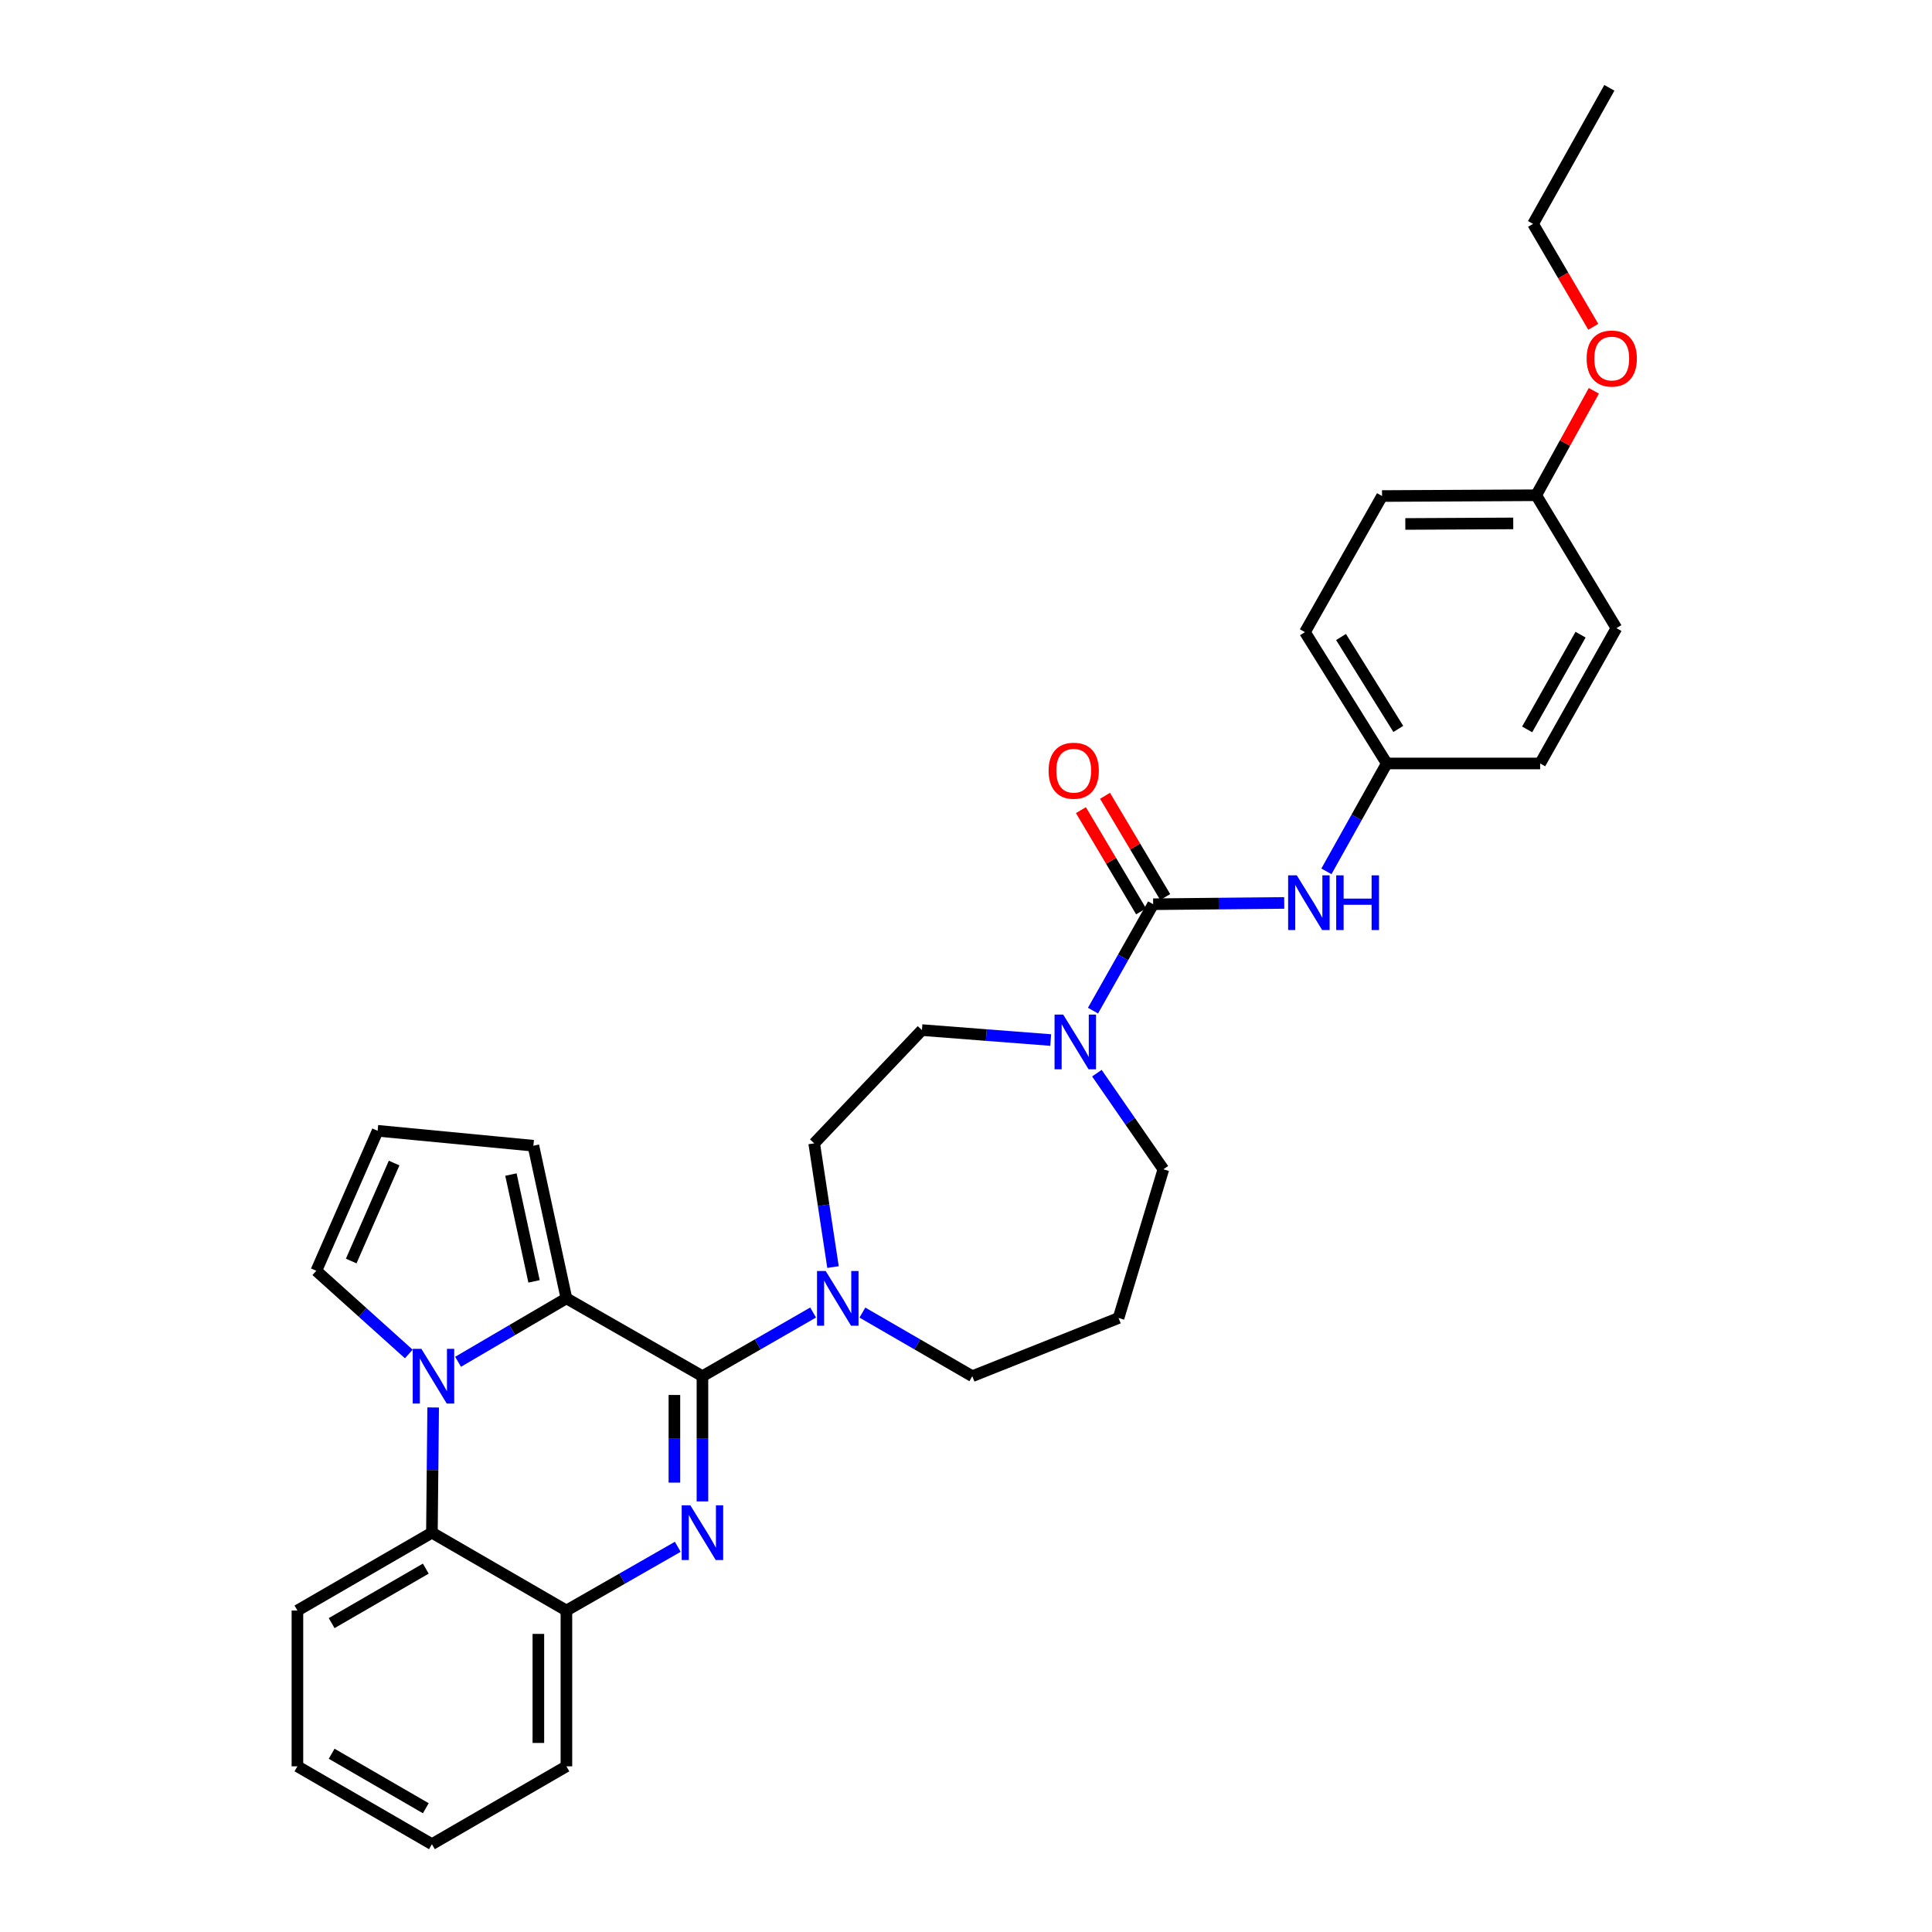 <?xml version='1.0' encoding='iso-8859-1'?>
<svg version='1.1' baseProfile='full'
              xmlns='http://www.w3.org/2000/svg'
                      xmlns:rdkit='http://www.rdkit.org/xml'
                      xmlns:xlink='http://www.w3.org/1999/xlink'
                  xml:space='preserve'
width='1000px' height='1000px' viewBox='0 0 1000 1000'>
<!-- END OF HEADER -->
<rect style='opacity:1.0;fill:#FFFFFF;stroke:none' width='1000' height='1000' x='0' y='0'> </rect>
<path class='bond-0' d='M 363.585,712.317 L 363.585,744.721' style='fill:none;fill-rule:evenodd;stroke:#000000;stroke-width:6px;stroke-linecap:butt;stroke-linejoin:miter;stroke-opacity:1' />
<path class='bond-0' d='M 363.585,744.721 L 363.585,777.125' style='fill:none;fill-rule:evenodd;stroke:#0000FF;stroke-width:6px;stroke-linecap:butt;stroke-linejoin:miter;stroke-opacity:1' />
<path class='bond-0' d='M 349.069,722.038 L 349.069,744.721' style='fill:none;fill-rule:evenodd;stroke:#000000;stroke-width:6px;stroke-linecap:butt;stroke-linejoin:miter;stroke-opacity:1' />
<path class='bond-0' d='M 349.069,744.721 L 349.069,767.404' style='fill:none;fill-rule:evenodd;stroke:#0000FF;stroke-width:6px;stroke-linecap:butt;stroke-linejoin:miter;stroke-opacity:1' />
<path class='bond-2' d='M 363.585,712.317 L 293.173,672.018' style='fill:none;fill-rule:evenodd;stroke:#000000;stroke-width:6px;stroke-linecap:butt;stroke-linejoin:miter;stroke-opacity:1' />
<path class='bond-4' d='M 363.585,712.317 L 392.226,695.838' style='fill:none;fill-rule:evenodd;stroke:#000000;stroke-width:6px;stroke-linecap:butt;stroke-linejoin:miter;stroke-opacity:1' />
<path class='bond-4' d='M 392.226,695.838 L 420.866,679.36' style='fill:none;fill-rule:evenodd;stroke:#0000FF;stroke-width:6px;stroke-linecap:butt;stroke-linejoin:miter;stroke-opacity:1' />
<path class='bond-6' d='M 350.817,800.617 L 321.995,817.113' style='fill:none;fill-rule:evenodd;stroke:#0000FF;stroke-width:6px;stroke-linecap:butt;stroke-linejoin:miter;stroke-opacity:1' />
<path class='bond-6' d='M 321.995,817.113 L 293.173,833.609' style='fill:none;fill-rule:evenodd;stroke:#000000;stroke-width:6px;stroke-linecap:butt;stroke-linejoin:miter;stroke-opacity:1' />
<path class='bond-1' d='M 237.1,704.859 L 265.136,688.439' style='fill:none;fill-rule:evenodd;stroke:#0000FF;stroke-width:6px;stroke-linecap:butt;stroke-linejoin:miter;stroke-opacity:1' />
<path class='bond-1' d='M 265.136,688.439 L 293.173,672.018' style='fill:none;fill-rule:evenodd;stroke:#000000;stroke-width:6px;stroke-linecap:butt;stroke-linejoin:miter;stroke-opacity:1' />
<path class='bond-5' d='M 224.205,728.502 L 223.882,760.906' style='fill:none;fill-rule:evenodd;stroke:#0000FF;stroke-width:6px;stroke-linecap:butt;stroke-linejoin:miter;stroke-opacity:1' />
<path class='bond-5' d='M 223.882,760.906 L 223.56,793.31' style='fill:none;fill-rule:evenodd;stroke:#000000;stroke-width:6px;stroke-linecap:butt;stroke-linejoin:miter;stroke-opacity:1' />
<path class='bond-9' d='M 211.587,700.817 L 187.658,679.285' style='fill:none;fill-rule:evenodd;stroke:#0000FF;stroke-width:6px;stroke-linecap:butt;stroke-linejoin:miter;stroke-opacity:1' />
<path class='bond-9' d='M 187.658,679.285 L 163.728,657.752' style='fill:none;fill-rule:evenodd;stroke:#000000;stroke-width:6px;stroke-linecap:butt;stroke-linejoin:miter;stroke-opacity:1' />
<path class='bond-10' d='M 293.173,672.018 L 276.076,593.025' style='fill:none;fill-rule:evenodd;stroke:#000000;stroke-width:6px;stroke-linecap:butt;stroke-linejoin:miter;stroke-opacity:1' />
<path class='bond-10' d='M 276.421,663.24 L 264.453,607.945' style='fill:none;fill-rule:evenodd;stroke:#000000;stroke-width:6px;stroke-linecap:butt;stroke-linejoin:miter;stroke-opacity:1' />
<path class='bond-3' d='M 596.87,468.024 L 581.302,495.562' style='fill:none;fill-rule:evenodd;stroke:#000000;stroke-width:6px;stroke-linecap:butt;stroke-linejoin:miter;stroke-opacity:1' />
<path class='bond-3' d='M 581.302,495.562 L 565.734,523.1' style='fill:none;fill-rule:evenodd;stroke:#0000FF;stroke-width:6px;stroke-linecap:butt;stroke-linejoin:miter;stroke-opacity:1' />
<path class='bond-8' d='M 596.87,468.024 L 630.796,467.691' style='fill:none;fill-rule:evenodd;stroke:#000000;stroke-width:6px;stroke-linecap:butt;stroke-linejoin:miter;stroke-opacity:1' />
<path class='bond-8' d='M 630.796,467.691 L 664.721,467.359' style='fill:none;fill-rule:evenodd;stroke:#0000FF;stroke-width:6px;stroke-linecap:butt;stroke-linejoin:miter;stroke-opacity:1' />
<path class='bond-12' d='M 603.11,464.316 L 587.537,438.109' style='fill:none;fill-rule:evenodd;stroke:#000000;stroke-width:6px;stroke-linecap:butt;stroke-linejoin:miter;stroke-opacity:1' />
<path class='bond-12' d='M 587.537,438.109 L 571.963,411.902' style='fill:none;fill-rule:evenodd;stroke:#FF0000;stroke-width:6px;stroke-linecap:butt;stroke-linejoin:miter;stroke-opacity:1' />
<path class='bond-12' d='M 590.631,471.732 L 575.057,445.525' style='fill:none;fill-rule:evenodd;stroke:#000000;stroke-width:6px;stroke-linecap:butt;stroke-linejoin:miter;stroke-opacity:1' />
<path class='bond-12' d='M 575.057,445.525 L 559.484,419.317' style='fill:none;fill-rule:evenodd;stroke:#FF0000;stroke-width:6px;stroke-linecap:butt;stroke-linejoin:miter;stroke-opacity:1' />
<path class='bond-13' d='M 431.164,655.83 L 426.294,623.814' style='fill:none;fill-rule:evenodd;stroke:#0000FF;stroke-width:6px;stroke-linecap:butt;stroke-linejoin:miter;stroke-opacity:1' />
<path class='bond-13' d='M 426.294,623.814 L 421.425,591.799' style='fill:none;fill-rule:evenodd;stroke:#000000;stroke-width:6px;stroke-linecap:butt;stroke-linejoin:miter;stroke-opacity:1' />
<path class='bond-17' d='M 446.378,679.398 L 474.817,695.857' style='fill:none;fill-rule:evenodd;stroke:#0000FF;stroke-width:6px;stroke-linecap:butt;stroke-linejoin:miter;stroke-opacity:1' />
<path class='bond-17' d='M 474.817,695.857 L 503.256,712.317' style='fill:none;fill-rule:evenodd;stroke:#000000;stroke-width:6px;stroke-linecap:butt;stroke-linejoin:miter;stroke-opacity:1' />
<path class='bond-24' d='M 223.56,793.31 L 153.946,833.609' style='fill:none;fill-rule:evenodd;stroke:#000000;stroke-width:6px;stroke-linecap:butt;stroke-linejoin:miter;stroke-opacity:1' />
<path class='bond-24' d='M 220.39,811.918 L 171.661,840.127' style='fill:none;fill-rule:evenodd;stroke:#000000;stroke-width:6px;stroke-linecap:butt;stroke-linejoin:miter;stroke-opacity:1' />
<path class='bond-31' d='M 223.56,793.31 L 293.173,833.609' style='fill:none;fill-rule:evenodd;stroke:#000000;stroke-width:6px;stroke-linecap:butt;stroke-linejoin:miter;stroke-opacity:1' />
<path class='bond-25' d='M 293.173,833.609 L 293.173,914.247' style='fill:none;fill-rule:evenodd;stroke:#000000;stroke-width:6px;stroke-linecap:butt;stroke-linejoin:miter;stroke-opacity:1' />
<path class='bond-25' d='M 278.657,845.704 L 278.657,902.151' style='fill:none;fill-rule:evenodd;stroke:#000000;stroke-width:6px;stroke-linecap:butt;stroke-linejoin:miter;stroke-opacity:1' />
<path class='bond-7' d='M 543.841,538.324 L 510.516,535.751' style='fill:none;fill-rule:evenodd;stroke:#0000FF;stroke-width:6px;stroke-linecap:butt;stroke-linejoin:miter;stroke-opacity:1' />
<path class='bond-7' d='M 510.516,535.751 L 477.192,533.178' style='fill:none;fill-rule:evenodd;stroke:#000000;stroke-width:6px;stroke-linecap:butt;stroke-linejoin:miter;stroke-opacity:1' />
<path class='bond-33' d='M 567.75,555.471 L 584.955,580.349' style='fill:none;fill-rule:evenodd;stroke:#0000FF;stroke-width:6px;stroke-linecap:butt;stroke-linejoin:miter;stroke-opacity:1' />
<path class='bond-33' d='M 584.955,580.349 L 602.161,605.227' style='fill:none;fill-rule:evenodd;stroke:#000000;stroke-width:6px;stroke-linecap:butt;stroke-linejoin:miter;stroke-opacity:1' />
<path class='bond-15' d='M 686.552,451.009 L 702.172,423.089' style='fill:none;fill-rule:evenodd;stroke:#0000FF;stroke-width:6px;stroke-linecap:butt;stroke-linejoin:miter;stroke-opacity:1' />
<path class='bond-15' d='M 702.172,423.089 L 717.791,395.168' style='fill:none;fill-rule:evenodd;stroke:#000000;stroke-width:6px;stroke-linecap:butt;stroke-linejoin:miter;stroke-opacity:1' />
<path class='bond-32' d='M 163.728,657.752 L 195.463,585.299' style='fill:none;fill-rule:evenodd;stroke:#000000;stroke-width:6px;stroke-linecap:butt;stroke-linejoin:miter;stroke-opacity:1' />
<path class='bond-32' d='M 181.785,652.708 L 203.999,601.991' style='fill:none;fill-rule:evenodd;stroke:#000000;stroke-width:6px;stroke-linecap:butt;stroke-linejoin:miter;stroke-opacity:1' />
<path class='bond-11' d='M 276.076,593.025 L 195.463,585.299' style='fill:none;fill-rule:evenodd;stroke:#000000;stroke-width:6px;stroke-linecap:butt;stroke-linejoin:miter;stroke-opacity:1' />
<path class='bond-14' d='M 421.425,591.799 L 477.192,533.178' style='fill:none;fill-rule:evenodd;stroke:#000000;stroke-width:6px;stroke-linecap:butt;stroke-linejoin:miter;stroke-opacity:1' />
<path class='bond-20' d='M 717.791,395.168 L 797.179,395.168' style='fill:none;fill-rule:evenodd;stroke:#000000;stroke-width:6px;stroke-linecap:butt;stroke-linejoin:miter;stroke-opacity:1' />
<path class='bond-21' d='M 717.791,395.168 L 675.444,327.192' style='fill:none;fill-rule:evenodd;stroke:#000000;stroke-width:6px;stroke-linecap:butt;stroke-linejoin:miter;stroke-opacity:1' />
<path class='bond-21' d='M 723.76,377.296 L 694.117,329.712' style='fill:none;fill-rule:evenodd;stroke:#000000;stroke-width:6px;stroke-linecap:butt;stroke-linejoin:miter;stroke-opacity:1' />
<path class='bond-16' d='M 578.967,682.188 L 503.256,712.317' style='fill:none;fill-rule:evenodd;stroke:#000000;stroke-width:6px;stroke-linecap:butt;stroke-linejoin:miter;stroke-opacity:1' />
<path class='bond-18' d='M 578.967,682.188 L 602.161,605.227' style='fill:none;fill-rule:evenodd;stroke:#000000;stroke-width:6px;stroke-linecap:butt;stroke-linejoin:miter;stroke-opacity:1' />
<path class='bond-19' d='M 795.147,256.336 L 715.347,256.747' style='fill:none;fill-rule:evenodd;stroke:#000000;stroke-width:6px;stroke-linecap:butt;stroke-linejoin:miter;stroke-opacity:1' />
<path class='bond-19' d='M 783.252,270.914 L 727.392,271.202' style='fill:none;fill-rule:evenodd;stroke:#000000;stroke-width:6px;stroke-linecap:butt;stroke-linejoin:miter;stroke-opacity:1' />
<path class='bond-26' d='M 795.147,256.336 L 810.061,229.308' style='fill:none;fill-rule:evenodd;stroke:#000000;stroke-width:6px;stroke-linecap:butt;stroke-linejoin:miter;stroke-opacity:1' />
<path class='bond-26' d='M 810.061,229.308 L 824.975,202.279' style='fill:none;fill-rule:evenodd;stroke:#FF0000;stroke-width:6px;stroke-linecap:butt;stroke-linejoin:miter;stroke-opacity:1' />
<path class='bond-35' d='M 795.147,256.336 L 836.663,325.127' style='fill:none;fill-rule:evenodd;stroke:#000000;stroke-width:6px;stroke-linecap:butt;stroke-linejoin:miter;stroke-opacity:1' />
<path class='bond-22' d='M 797.179,395.168 L 836.663,325.127' style='fill:none;fill-rule:evenodd;stroke:#000000;stroke-width:6px;stroke-linecap:butt;stroke-linejoin:miter;stroke-opacity:1' />
<path class='bond-22' d='M 790.456,377.533 L 818.095,328.505' style='fill:none;fill-rule:evenodd;stroke:#000000;stroke-width:6px;stroke-linecap:butt;stroke-linejoin:miter;stroke-opacity:1' />
<path class='bond-23' d='M 675.444,327.192 L 715.347,256.747' style='fill:none;fill-rule:evenodd;stroke:#000000;stroke-width:6px;stroke-linecap:butt;stroke-linejoin:miter;stroke-opacity:1' />
<path class='bond-28' d='M 153.946,833.609 L 153.946,914.247' style='fill:none;fill-rule:evenodd;stroke:#000000;stroke-width:6px;stroke-linecap:butt;stroke-linejoin:miter;stroke-opacity:1' />
<path class='bond-29' d='M 293.173,914.247 L 223.56,954.545' style='fill:none;fill-rule:evenodd;stroke:#000000;stroke-width:6px;stroke-linecap:butt;stroke-linejoin:miter;stroke-opacity:1' />
<path class='bond-27' d='M 824.679,169.16 L 809.094,142.521' style='fill:none;fill-rule:evenodd;stroke:#FF0000;stroke-width:6px;stroke-linecap:butt;stroke-linejoin:miter;stroke-opacity:1' />
<path class='bond-27' d='M 809.094,142.521 L 793.51,115.883' style='fill:none;fill-rule:evenodd;stroke:#000000;stroke-width:6px;stroke-linecap:butt;stroke-linejoin:miter;stroke-opacity:1' />
<path class='bond-30' d='M 793.51,115.883 L 833.002,45.455' style='fill:none;fill-rule:evenodd;stroke:#000000;stroke-width:6px;stroke-linecap:butt;stroke-linejoin:miter;stroke-opacity:1' />
<path class='bond-34' d='M 153.946,914.247 L 223.56,954.545' style='fill:none;fill-rule:evenodd;stroke:#000000;stroke-width:6px;stroke-linecap:butt;stroke-linejoin:miter;stroke-opacity:1' />
<path class='bond-34' d='M 171.661,907.728 L 220.39,935.938' style='fill:none;fill-rule:evenodd;stroke:#000000;stroke-width:6px;stroke-linecap:butt;stroke-linejoin:miter;stroke-opacity:1' />
<path  class='atom-1' d='M 357.325 779.15
L 366.605 794.15
Q 367.525 795.63, 369.005 798.31
Q 370.485 800.99, 370.565 801.15
L 370.565 779.15
L 374.325 779.15
L 374.325 807.47
L 370.445 807.47
L 360.485 791.07
Q 359.325 789.15, 358.085 786.95
Q 356.885 784.75, 356.525 784.07
L 356.525 807.47
L 352.845 807.47
L 352.845 779.15
L 357.325 779.15
' fill='#0000FF'/>
<path  class='atom-2' d='M 218.106 698.157
L 227.386 713.157
Q 228.306 714.637, 229.786 717.317
Q 231.266 719.997, 231.346 720.157
L 231.346 698.157
L 235.106 698.157
L 235.106 726.477
L 231.226 726.477
L 221.266 710.077
Q 220.106 708.157, 218.866 705.957
Q 217.666 703.757, 217.306 703.077
L 217.306 726.477
L 213.626 726.477
L 213.626 698.157
L 218.106 698.157
' fill='#0000FF'/>
<path  class='atom-5' d='M 427.367 657.858
L 436.647 672.858
Q 437.567 674.338, 439.047 677.018
Q 440.527 679.698, 440.607 679.858
L 440.607 657.858
L 444.367 657.858
L 444.367 686.178
L 440.487 686.178
L 430.527 669.778
Q 429.367 667.858, 428.127 665.658
Q 426.927 663.458, 426.567 662.778
L 426.567 686.178
L 422.887 686.178
L 422.887 657.858
L 427.367 657.858
' fill='#0000FF'/>
<path  class='atom-8' d='M 550.311 525.147
L 559.591 540.147
Q 560.511 541.627, 561.991 544.307
Q 563.471 546.987, 563.551 547.147
L 563.551 525.147
L 567.311 525.147
L 567.311 553.467
L 563.431 553.467
L 553.471 537.067
Q 552.311 535.147, 551.071 532.947
Q 549.871 530.747, 549.511 530.067
L 549.511 553.467
L 545.831 553.467
L 545.831 525.147
L 550.311 525.147
' fill='#0000FF'/>
<path  class='atom-9' d='M 671.216 453.074
L 680.496 468.074
Q 681.416 469.554, 682.896 472.234
Q 684.376 474.914, 684.456 475.074
L 684.456 453.074
L 688.216 453.074
L 688.216 481.394
L 684.336 481.394
L 674.376 464.994
Q 673.216 463.074, 671.976 460.874
Q 670.776 458.674, 670.416 457.994
L 670.416 481.394
L 666.736 481.394
L 666.736 453.074
L 671.216 453.074
' fill='#0000FF'/>
<path  class='atom-9' d='M 691.616 453.074
L 695.456 453.074
L 695.456 465.114
L 709.936 465.114
L 709.936 453.074
L 713.776 453.074
L 713.776 481.394
L 709.936 481.394
L 709.936 468.314
L 695.456 468.314
L 695.456 481.394
L 691.616 481.394
L 691.616 453.074
' fill='#0000FF'/>
<path  class='atom-13' d='M 542.757 398.918
Q 542.757 392.118, 546.117 388.318
Q 549.477 384.518, 555.757 384.518
Q 562.037 384.518, 565.397 388.318
Q 568.757 392.118, 568.757 398.918
Q 568.757 405.798, 565.357 409.718
Q 561.957 413.598, 555.757 413.598
Q 549.517 413.598, 546.117 409.718
Q 542.757 405.838, 542.757 398.918
M 555.757 410.398
Q 560.077 410.398, 562.397 407.518
Q 564.757 404.598, 564.757 398.918
Q 564.757 393.358, 562.397 390.558
Q 560.077 387.718, 555.757 387.718
Q 551.437 387.718, 549.077 390.518
Q 546.757 393.318, 546.757 398.918
Q 546.757 404.638, 549.077 407.518
Q 551.437 410.398, 555.757 410.398
' fill='#FF0000'/>
<path  class='atom-27' d='M 821.236 185.576
Q 821.236 178.776, 824.596 174.976
Q 827.956 171.176, 834.236 171.176
Q 840.516 171.176, 843.876 174.976
Q 847.236 178.776, 847.236 185.576
Q 847.236 192.456, 843.836 196.376
Q 840.436 200.256, 834.236 200.256
Q 827.996 200.256, 824.596 196.376
Q 821.236 192.496, 821.236 185.576
M 834.236 197.056
Q 838.556 197.056, 840.876 194.176
Q 843.236 191.256, 843.236 185.576
Q 843.236 180.016, 840.876 177.216
Q 838.556 174.376, 834.236 174.376
Q 829.916 174.376, 827.556 177.176
Q 825.236 179.976, 825.236 185.576
Q 825.236 191.296, 827.556 194.176
Q 829.916 197.056, 834.236 197.056
' fill='#FF0000'/>
</svg>
